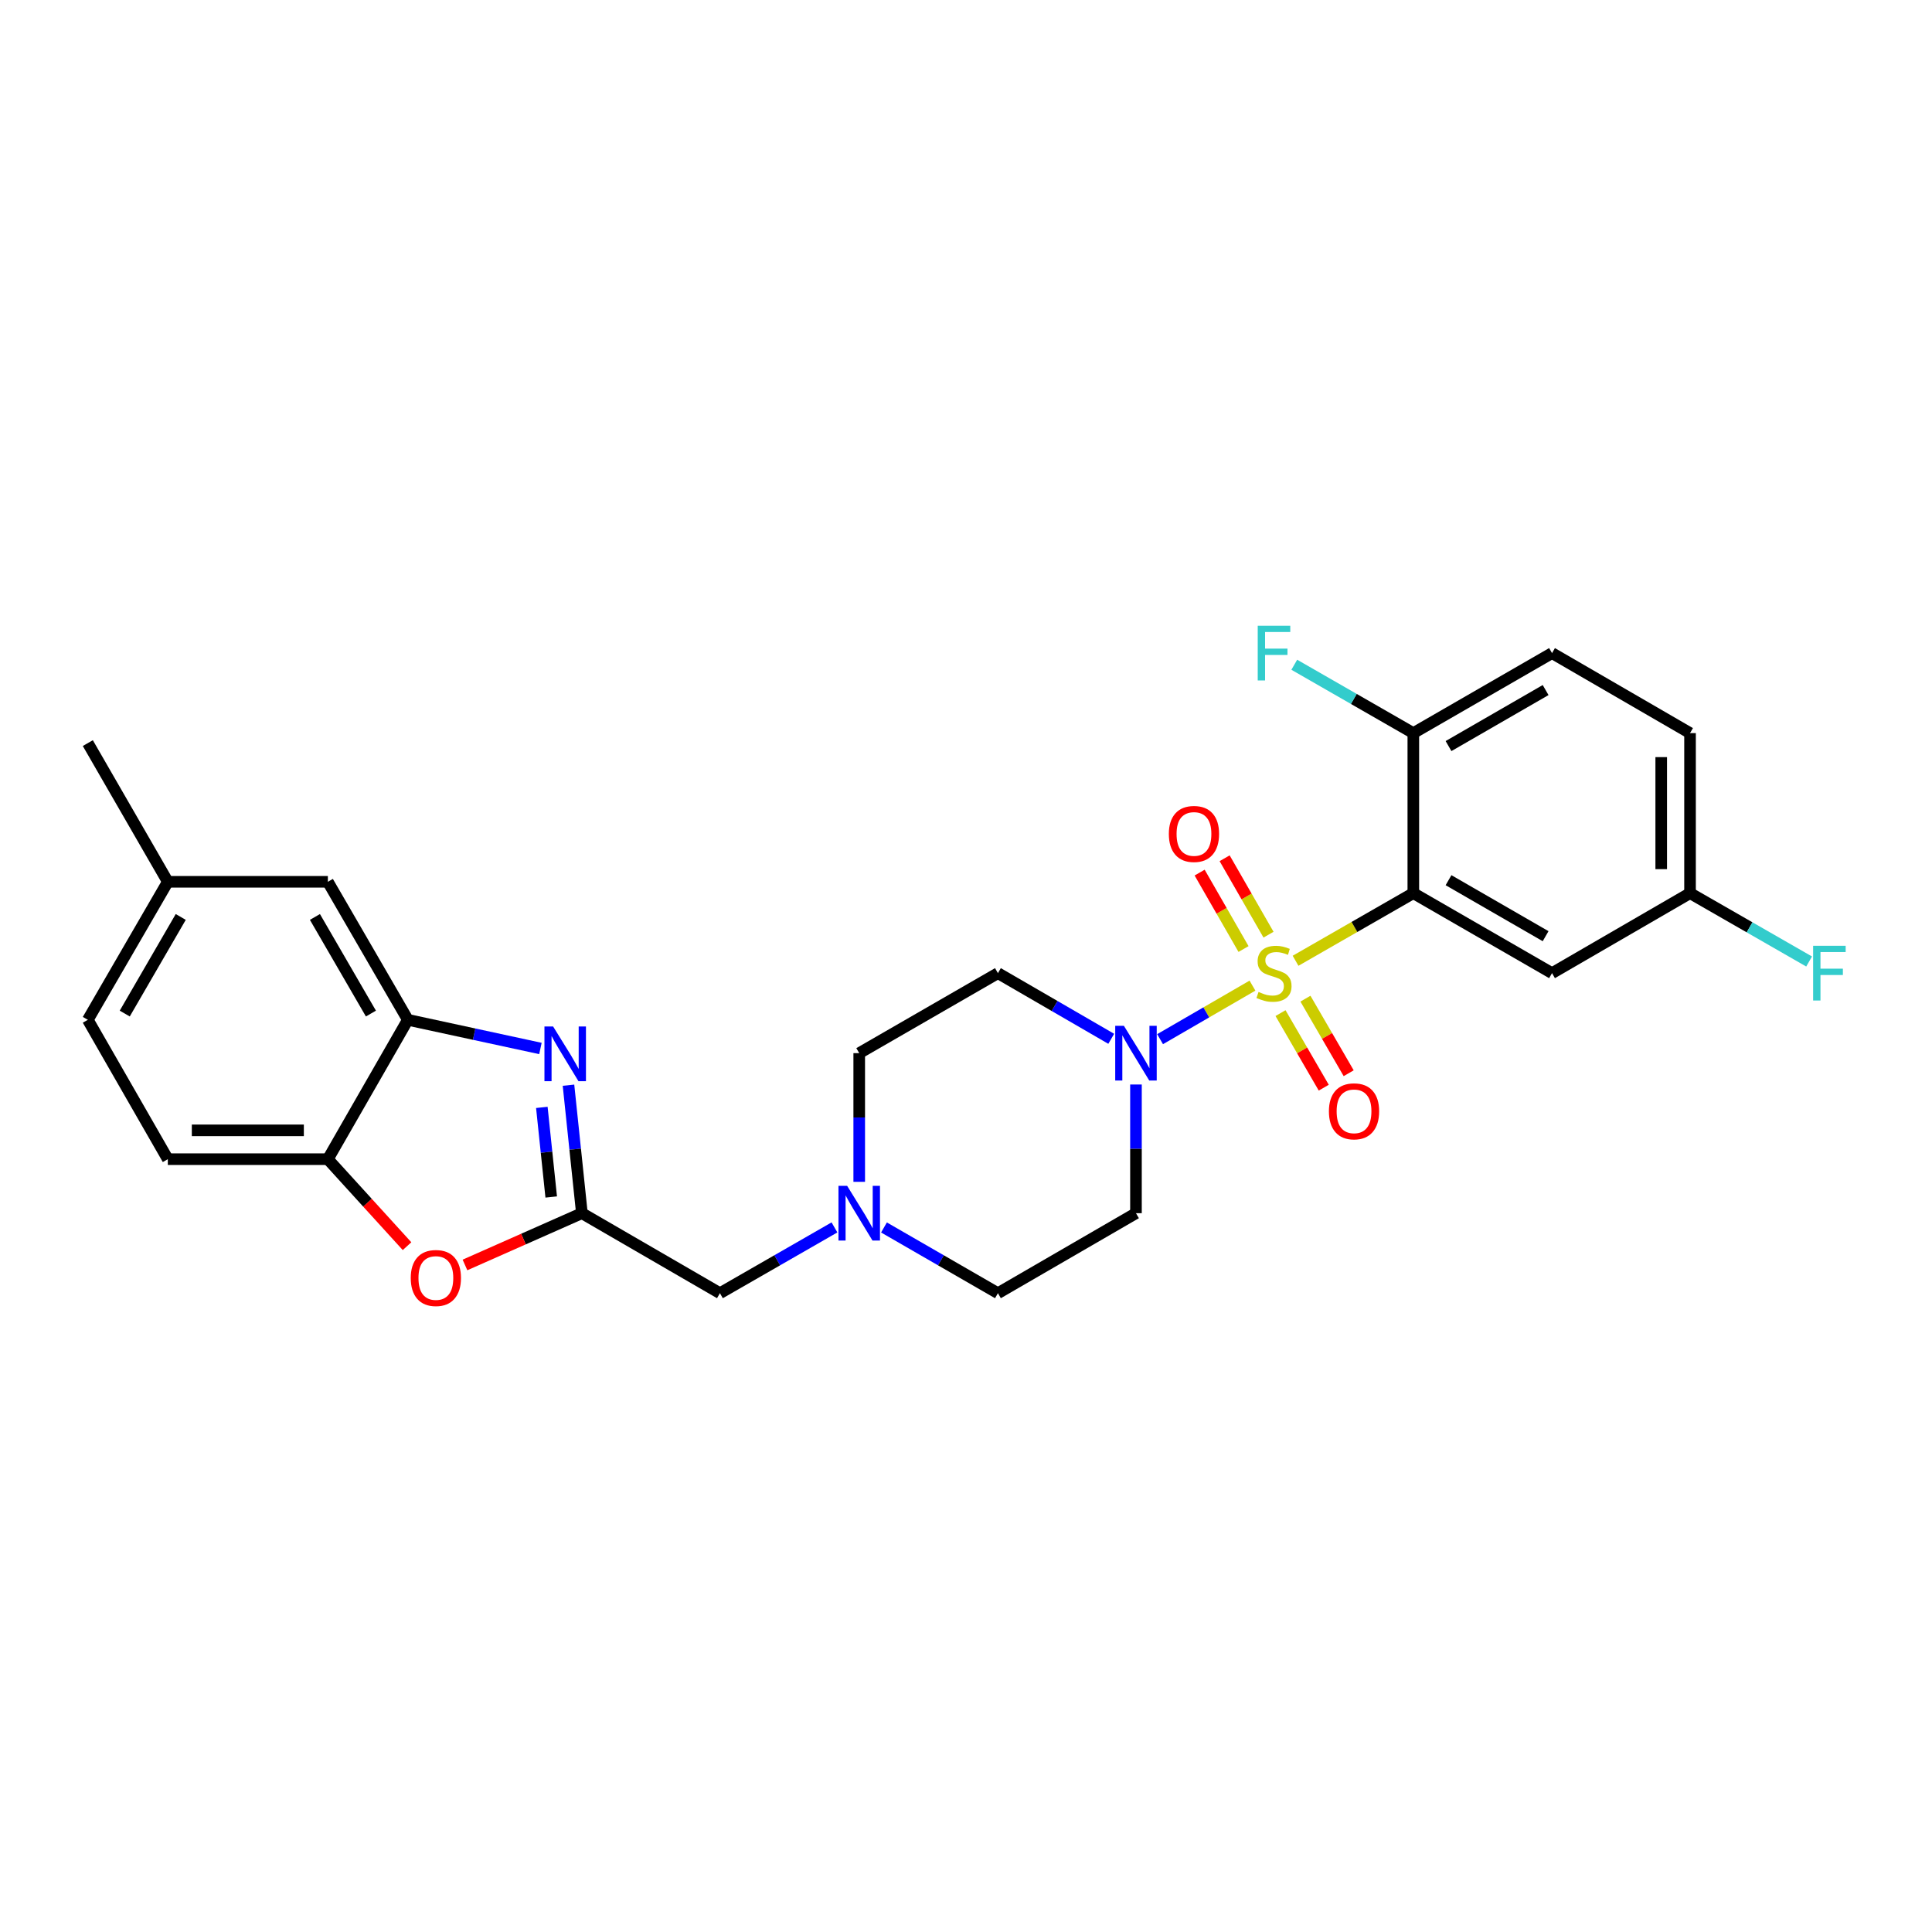 <?xml version='1.0' encoding='iso-8859-1'?>
<svg version='1.1' baseProfile='full'
              xmlns='http://www.w3.org/2000/svg'
                      xmlns:rdkit='http://www.rdkit.org/xml'
                      xmlns:xlink='http://www.w3.org/1999/xlink'
                  xml:space='preserve'
width='1000px' height='1000px' viewBox='0 0 1000 1000'>
<!-- END OF HEADER -->
<rect style='opacity:1.0;fill:#FFFFFF;stroke:none' width='1000' height='1000' x='0' y='0'> </rect>
<path class='bond-0' d='M 670.578,497.293 L 701.056,479.794' style='fill:none;fill-rule:evenodd;stroke:#CCCC00;stroke-width:6px;stroke-linecap:butt;stroke-linejoin:miter;stroke-opacity:1' />
<path class='bond-0' d='M 701.056,479.794 L 731.534,462.294' style='fill:none;fill-rule:evenodd;stroke:#000000;stroke-width:6px;stroke-linecap:butt;stroke-linejoin:miter;stroke-opacity:1' />
<path class='bond-1' d='M 648.275,510.159 L 624.366,524.016' style='fill:none;fill-rule:evenodd;stroke:#CCCC00;stroke-width:6px;stroke-linecap:butt;stroke-linejoin:miter;stroke-opacity:1' />
<path class='bond-1' d='M 624.366,524.016 L 600.458,537.872' style='fill:none;fill-rule:evenodd;stroke:#0000FF;stroke-width:6px;stroke-linecap:butt;stroke-linejoin:miter;stroke-opacity:1' />
<path class='bond-8' d='M 662.793,524.386 L 673.983,543.684' style='fill:none;fill-rule:evenodd;stroke:#CCCC00;stroke-width:6px;stroke-linecap:butt;stroke-linejoin:miter;stroke-opacity:1' />
<path class='bond-8' d='M 673.983,543.684 L 685.173,562.982' style='fill:none;fill-rule:evenodd;stroke:#FF0000;stroke-width:6px;stroke-linecap:butt;stroke-linejoin:miter;stroke-opacity:1' />
<path class='bond-8' d='M 675.696,516.904 L 686.886,536.202' style='fill:none;fill-rule:evenodd;stroke:#CCCC00;stroke-width:6px;stroke-linecap:butt;stroke-linejoin:miter;stroke-opacity:1' />
<path class='bond-8' d='M 686.886,536.202 L 698.076,555.5' style='fill:none;fill-rule:evenodd;stroke:#FF0000;stroke-width:6px;stroke-linecap:butt;stroke-linejoin:miter;stroke-opacity:1' />
<path class='bond-9' d='M 656.583,483.787 L 645.224,464.008' style='fill:none;fill-rule:evenodd;stroke:#CCCC00;stroke-width:6px;stroke-linecap:butt;stroke-linejoin:miter;stroke-opacity:1' />
<path class='bond-9' d='M 645.224,464.008 L 633.866,444.228' style='fill:none;fill-rule:evenodd;stroke:#FF0000;stroke-width:6px;stroke-linecap:butt;stroke-linejoin:miter;stroke-opacity:1' />
<path class='bond-9' d='M 643.649,491.215 L 632.29,471.435' style='fill:none;fill-rule:evenodd;stroke:#CCCC00;stroke-width:6px;stroke-linecap:butt;stroke-linejoin:miter;stroke-opacity:1' />
<path class='bond-9' d='M 632.29,471.435 L 620.932,451.656' style='fill:none;fill-rule:evenodd;stroke:#FF0000;stroke-width:6px;stroke-linecap:butt;stroke-linejoin:miter;stroke-opacity:1' />
<path class='bond-7' d='M 731.534,462.294 L 803.325,503.701' style='fill:none;fill-rule:evenodd;stroke:#000000;stroke-width:6px;stroke-linecap:butt;stroke-linejoin:miter;stroke-opacity:1' />
<path class='bond-7' d='M 749.754,455.585 L 800.008,484.569' style='fill:none;fill-rule:evenodd;stroke:#000000;stroke-width:6px;stroke-linecap:butt;stroke-linejoin:miter;stroke-opacity:1' />
<path class='bond-11' d='M 731.534,462.294 L 731.534,379.458' style='fill:none;fill-rule:evenodd;stroke:#000000;stroke-width:6px;stroke-linecap:butt;stroke-linejoin:miter;stroke-opacity:1' />
<path class='bond-12' d='M 575.171,537.686 L 545.847,520.693' style='fill:none;fill-rule:evenodd;stroke:#0000FF;stroke-width:6px;stroke-linecap:butt;stroke-linejoin:miter;stroke-opacity:1' />
<path class='bond-12' d='M 545.847,520.693 L 516.524,503.701' style='fill:none;fill-rule:evenodd;stroke:#000000;stroke-width:6px;stroke-linecap:butt;stroke-linejoin:miter;stroke-opacity:1' />
<path class='bond-13' d='M 587.976,561.337 L 587.976,594.64' style='fill:none;fill-rule:evenodd;stroke:#0000FF;stroke-width:6px;stroke-linecap:butt;stroke-linejoin:miter;stroke-opacity:1' />
<path class='bond-13' d='M 587.976,594.64 L 587.976,627.943' style='fill:none;fill-rule:evenodd;stroke:#000000;stroke-width:6px;stroke-linecap:butt;stroke-linejoin:miter;stroke-opacity:1' />
<path class='bond-2' d='M 294.248,561.696 L 297.715,594.82' style='fill:none;fill-rule:evenodd;stroke:#0000FF;stroke-width:6px;stroke-linecap:butt;stroke-linejoin:miter;stroke-opacity:1' />
<path class='bond-2' d='M 297.715,594.82 L 301.183,627.943' style='fill:none;fill-rule:evenodd;stroke:#000000;stroke-width:6px;stroke-linecap:butt;stroke-linejoin:miter;stroke-opacity:1' />
<path class='bond-2' d='M 280.454,573.186 L 282.881,596.373' style='fill:none;fill-rule:evenodd;stroke:#0000FF;stroke-width:6px;stroke-linecap:butt;stroke-linejoin:miter;stroke-opacity:1' />
<path class='bond-2' d='M 282.881,596.373 L 285.308,619.559' style='fill:none;fill-rule:evenodd;stroke:#000000;stroke-width:6px;stroke-linecap:butt;stroke-linejoin:miter;stroke-opacity:1' />
<path class='bond-5' d='M 279.725,542.691 L 245.414,535.273' style='fill:none;fill-rule:evenodd;stroke:#0000FF;stroke-width:6px;stroke-linecap:butt;stroke-linejoin:miter;stroke-opacity:1' />
<path class='bond-5' d='M 245.414,535.273 L 211.104,527.855' style='fill:none;fill-rule:evenodd;stroke:#000000;stroke-width:6px;stroke-linecap:butt;stroke-linejoin:miter;stroke-opacity:1' />
<path class='bond-3' d='M 301.183,627.943 L 372.634,669.358' style='fill:none;fill-rule:evenodd;stroke:#000000;stroke-width:6px;stroke-linecap:butt;stroke-linejoin:miter;stroke-opacity:1' />
<path class='bond-4' d='M 301.183,627.943 L 270.927,641.342' style='fill:none;fill-rule:evenodd;stroke:#000000;stroke-width:6px;stroke-linecap:butt;stroke-linejoin:miter;stroke-opacity:1' />
<path class='bond-4' d='M 270.927,641.342 L 240.671,654.74' style='fill:none;fill-rule:evenodd;stroke:#FF0000;stroke-width:6px;stroke-linecap:butt;stroke-linejoin:miter;stroke-opacity:1' />
<path class='bond-6' d='M 210.681,645.015 L 190.189,622.5' style='fill:none;fill-rule:evenodd;stroke:#FF0000;stroke-width:6px;stroke-linecap:butt;stroke-linejoin:miter;stroke-opacity:1' />
<path class='bond-6' d='M 190.189,622.5 L 169.698,599.986' style='fill:none;fill-rule:evenodd;stroke:#000000;stroke-width:6px;stroke-linecap:butt;stroke-linejoin:miter;stroke-opacity:1' />
<path class='bond-15' d='M 211.104,527.855 L 169.698,456.42' style='fill:none;fill-rule:evenodd;stroke:#000000;stroke-width:6px;stroke-linecap:butt;stroke-linejoin:miter;stroke-opacity:1' />
<path class='bond-15' d='M 191.989,524.619 L 163.004,474.614' style='fill:none;fill-rule:evenodd;stroke:#000000;stroke-width:6px;stroke-linecap:butt;stroke-linejoin:miter;stroke-opacity:1' />
<path class='bond-29' d='M 211.104,527.855 L 169.698,599.986' style='fill:none;fill-rule:evenodd;stroke:#000000;stroke-width:6px;stroke-linecap:butt;stroke-linejoin:miter;stroke-opacity:1' />
<path class='bond-16' d='M 169.698,599.986 L 86.861,599.986' style='fill:none;fill-rule:evenodd;stroke:#000000;stroke-width:6px;stroke-linecap:butt;stroke-linejoin:miter;stroke-opacity:1' />
<path class='bond-16' d='M 157.272,585.071 L 99.286,585.071' style='fill:none;fill-rule:evenodd;stroke:#000000;stroke-width:6px;stroke-linecap:butt;stroke-linejoin:miter;stroke-opacity:1' />
<path class='bond-20' d='M 803.325,503.701 L 874.76,462.294' style='fill:none;fill-rule:evenodd;stroke:#000000;stroke-width:6px;stroke-linecap:butt;stroke-linejoin:miter;stroke-opacity:1' />
<path class='bond-10' d='M 457.544,635.334 L 487.034,652.346' style='fill:none;fill-rule:evenodd;stroke:#0000FF;stroke-width:6px;stroke-linecap:butt;stroke-linejoin:miter;stroke-opacity:1' />
<path class='bond-10' d='M 487.034,652.346 L 516.524,669.358' style='fill:none;fill-rule:evenodd;stroke:#000000;stroke-width:6px;stroke-linecap:butt;stroke-linejoin:miter;stroke-opacity:1' />
<path class='bond-14' d='M 431.914,635.307 L 402.274,652.332' style='fill:none;fill-rule:evenodd;stroke:#0000FF;stroke-width:6px;stroke-linecap:butt;stroke-linejoin:miter;stroke-opacity:1' />
<path class='bond-14' d='M 402.274,652.332 L 372.634,669.358' style='fill:none;fill-rule:evenodd;stroke:#000000;stroke-width:6px;stroke-linecap:butt;stroke-linejoin:miter;stroke-opacity:1' />
<path class='bond-27' d='M 444.732,611.713 L 444.732,578.41' style='fill:none;fill-rule:evenodd;stroke:#0000FF;stroke-width:6px;stroke-linecap:butt;stroke-linejoin:miter;stroke-opacity:1' />
<path class='bond-27' d='M 444.732,578.41 L 444.732,545.107' style='fill:none;fill-rule:evenodd;stroke:#000000;stroke-width:6px;stroke-linecap:butt;stroke-linejoin:miter;stroke-opacity:1' />
<path class='bond-19' d='M 731.534,379.458 L 803.325,338.043' style='fill:none;fill-rule:evenodd;stroke:#000000;stroke-width:6px;stroke-linecap:butt;stroke-linejoin:miter;stroke-opacity:1' />
<path class='bond-19' d='M 749.755,386.165 L 800.009,357.175' style='fill:none;fill-rule:evenodd;stroke:#000000;stroke-width:6px;stroke-linecap:butt;stroke-linejoin:miter;stroke-opacity:1' />
<path class='bond-22' d='M 731.534,379.458 L 700.726,361.765' style='fill:none;fill-rule:evenodd;stroke:#000000;stroke-width:6px;stroke-linecap:butt;stroke-linejoin:miter;stroke-opacity:1' />
<path class='bond-22' d='M 700.726,361.765 L 669.918,344.073' style='fill:none;fill-rule:evenodd;stroke:#33CCCC;stroke-width:6px;stroke-linecap:butt;stroke-linejoin:miter;stroke-opacity:1' />
<path class='bond-17' d='M 516.524,503.701 L 444.732,545.107' style='fill:none;fill-rule:evenodd;stroke:#000000;stroke-width:6px;stroke-linecap:butt;stroke-linejoin:miter;stroke-opacity:1' />
<path class='bond-18' d='M 587.976,627.943 L 516.524,669.358' style='fill:none;fill-rule:evenodd;stroke:#000000;stroke-width:6px;stroke-linecap:butt;stroke-linejoin:miter;stroke-opacity:1' />
<path class='bond-21' d='M 169.698,456.42 L 86.861,456.42' style='fill:none;fill-rule:evenodd;stroke:#000000;stroke-width:6px;stroke-linecap:butt;stroke-linejoin:miter;stroke-opacity:1' />
<path class='bond-24' d='M 86.861,599.986 L 45.455,527.855' style='fill:none;fill-rule:evenodd;stroke:#000000;stroke-width:6px;stroke-linecap:butt;stroke-linejoin:miter;stroke-opacity:1' />
<path class='bond-23' d='M 803.325,338.043 L 874.76,379.458' style='fill:none;fill-rule:evenodd;stroke:#000000;stroke-width:6px;stroke-linecap:butt;stroke-linejoin:miter;stroke-opacity:1' />
<path class='bond-25' d='M 874.76,462.294 L 905.576,479.984' style='fill:none;fill-rule:evenodd;stroke:#000000;stroke-width:6px;stroke-linecap:butt;stroke-linejoin:miter;stroke-opacity:1' />
<path class='bond-25' d='M 905.576,479.984 L 936.392,497.674' style='fill:none;fill-rule:evenodd;stroke:#33CCCC;stroke-width:6px;stroke-linecap:butt;stroke-linejoin:miter;stroke-opacity:1' />
<path class='bond-28' d='M 874.76,462.294 L 874.76,379.458' style='fill:none;fill-rule:evenodd;stroke:#000000;stroke-width:6px;stroke-linecap:butt;stroke-linejoin:miter;stroke-opacity:1' />
<path class='bond-28' d='M 859.845,449.869 L 859.845,391.883' style='fill:none;fill-rule:evenodd;stroke:#000000;stroke-width:6px;stroke-linecap:butt;stroke-linejoin:miter;stroke-opacity:1' />
<path class='bond-26' d='M 86.861,456.42 L 45.455,384.628' style='fill:none;fill-rule:evenodd;stroke:#000000;stroke-width:6px;stroke-linecap:butt;stroke-linejoin:miter;stroke-opacity:1' />
<path class='bond-30' d='M 86.861,456.42 L 45.455,527.855' style='fill:none;fill-rule:evenodd;stroke:#000000;stroke-width:6px;stroke-linecap:butt;stroke-linejoin:miter;stroke-opacity:1' />
<path class='bond-30' d='M 93.554,474.614 L 64.57,524.619' style='fill:none;fill-rule:evenodd;stroke:#000000;stroke-width:6px;stroke-linecap:butt;stroke-linejoin:miter;stroke-opacity:1' />
<path  class='atom-0' d='M 651.419 513.421
Q 651.739 513.541, 653.059 514.101
Q 654.379 514.661, 655.819 515.021
Q 657.299 515.341, 658.739 515.341
Q 661.419 515.341, 662.979 514.061
Q 664.539 512.741, 664.539 510.461
Q 664.539 508.901, 663.739 507.941
Q 662.979 506.981, 661.779 506.461
Q 660.579 505.941, 658.579 505.341
Q 656.059 504.581, 654.539 503.861
Q 653.059 503.141, 651.979 501.621
Q 650.939 500.101, 650.939 497.541
Q 650.939 493.981, 653.339 491.781
Q 655.779 489.581, 660.579 489.581
Q 663.859 489.581, 667.579 491.141
L 666.659 494.221
Q 663.259 492.821, 660.699 492.821
Q 657.939 492.821, 656.419 493.981
Q 654.899 495.101, 654.939 497.061
Q 654.939 498.581, 655.699 499.501
Q 656.499 500.421, 657.619 500.941
Q 658.779 501.461, 660.699 502.061
Q 663.259 502.861, 664.779 503.661
Q 666.299 504.461, 667.379 506.101
Q 668.499 507.701, 668.499 510.461
Q 668.499 514.381, 665.859 516.501
Q 663.259 518.581, 658.899 518.581
Q 656.379 518.581, 654.459 518.021
Q 652.579 517.501, 650.339 516.581
L 651.419 513.421
' fill='#CCCC00'/>
<path  class='atom-2' d='M 581.716 530.947
L 590.996 545.947
Q 591.916 547.427, 593.396 550.107
Q 594.876 552.787, 594.956 552.947
L 594.956 530.947
L 598.716 530.947
L 598.716 559.267
L 594.836 559.267
L 584.876 542.867
Q 583.716 540.947, 582.476 538.747
Q 581.276 536.547, 580.916 535.867
L 580.916 559.267
L 577.236 559.267
L 577.236 530.947
L 581.716 530.947
' fill='#0000FF'/>
<path  class='atom-3' d='M 286.288 531.303
L 295.568 546.303
Q 296.488 547.783, 297.968 550.463
Q 299.448 553.143, 299.528 553.303
L 299.528 531.303
L 303.288 531.303
L 303.288 559.623
L 299.408 559.623
L 289.448 543.223
Q 288.288 541.303, 287.048 539.103
Q 285.848 536.903, 285.488 536.223
L 285.488 559.623
L 281.808 559.623
L 281.808 531.303
L 286.288 531.303
' fill='#0000FF'/>
<path  class='atom-5' d='M 212.604 661.491
Q 212.604 654.691, 215.964 650.891
Q 219.324 647.091, 225.604 647.091
Q 231.884 647.091, 235.244 650.891
Q 238.604 654.691, 238.604 661.491
Q 238.604 668.371, 235.204 672.291
Q 231.804 676.171, 225.604 676.171
Q 219.364 676.171, 215.964 672.291
Q 212.604 668.411, 212.604 661.491
M 225.604 672.971
Q 229.924 672.971, 232.244 670.091
Q 234.604 667.171, 234.604 661.491
Q 234.604 655.931, 232.244 653.131
Q 229.924 650.291, 225.604 650.291
Q 221.284 650.291, 218.924 653.091
Q 216.604 655.891, 216.604 661.491
Q 216.604 667.211, 218.924 670.091
Q 221.284 672.971, 225.604 672.971
' fill='#FF0000'/>
<path  class='atom-9' d='M 687.842 575.216
Q 687.842 568.416, 691.202 564.616
Q 694.562 560.816, 700.842 560.816
Q 707.122 560.816, 710.482 564.616
Q 713.842 568.416, 713.842 575.216
Q 713.842 582.096, 710.442 586.016
Q 707.042 589.896, 700.842 589.896
Q 694.602 589.896, 691.202 586.016
Q 687.842 582.136, 687.842 575.216
M 700.842 586.696
Q 705.162 586.696, 707.482 583.816
Q 709.842 580.896, 709.842 575.216
Q 709.842 569.656, 707.482 566.856
Q 705.162 564.016, 700.842 564.016
Q 696.522 564.016, 694.162 566.816
Q 691.842 569.616, 691.842 575.216
Q 691.842 580.936, 694.162 583.816
Q 696.522 586.696, 700.842 586.696
' fill='#FF0000'/>
<path  class='atom-10' d='M 604.996 431.649
Q 604.996 424.849, 608.356 421.049
Q 611.716 417.249, 617.996 417.249
Q 624.276 417.249, 627.636 421.049
Q 630.996 424.849, 630.996 431.649
Q 630.996 438.529, 627.596 442.449
Q 624.196 446.329, 617.996 446.329
Q 611.756 446.329, 608.356 442.449
Q 604.996 438.569, 604.996 431.649
M 617.996 443.129
Q 622.316 443.129, 624.636 440.249
Q 626.996 437.329, 626.996 431.649
Q 626.996 426.089, 624.636 423.289
Q 622.316 420.449, 617.996 420.449
Q 613.676 420.449, 611.316 423.249
Q 608.996 426.049, 608.996 431.649
Q 608.996 437.369, 611.316 440.249
Q 613.676 443.129, 617.996 443.129
' fill='#FF0000'/>
<path  class='atom-11' d='M 438.472 613.783
L 447.752 628.783
Q 448.672 630.263, 450.152 632.943
Q 451.632 635.623, 451.712 635.783
L 451.712 613.783
L 455.472 613.783
L 455.472 642.103
L 451.592 642.103
L 441.632 625.703
Q 440.472 623.783, 439.232 621.583
Q 438.032 619.383, 437.672 618.703
L 437.672 642.103
L 433.992 642.103
L 433.992 613.783
L 438.472 613.783
' fill='#0000FF'/>
<path  class='atom-23' d='M 650.999 323.883
L 667.839 323.883
L 667.839 327.123
L 654.799 327.123
L 654.799 335.723
L 666.399 335.723
L 666.399 339.003
L 654.799 339.003
L 654.799 352.203
L 650.999 352.203
L 650.999 323.883
' fill='#33CCCC'/>
<path  class='atom-26' d='M 938.471 489.541
L 955.311 489.541
L 955.311 492.781
L 942.271 492.781
L 942.271 501.381
L 953.871 501.381
L 953.871 504.661
L 942.271 504.661
L 942.271 517.861
L 938.471 517.861
L 938.471 489.541
' fill='#33CCCC'/>
</svg>
